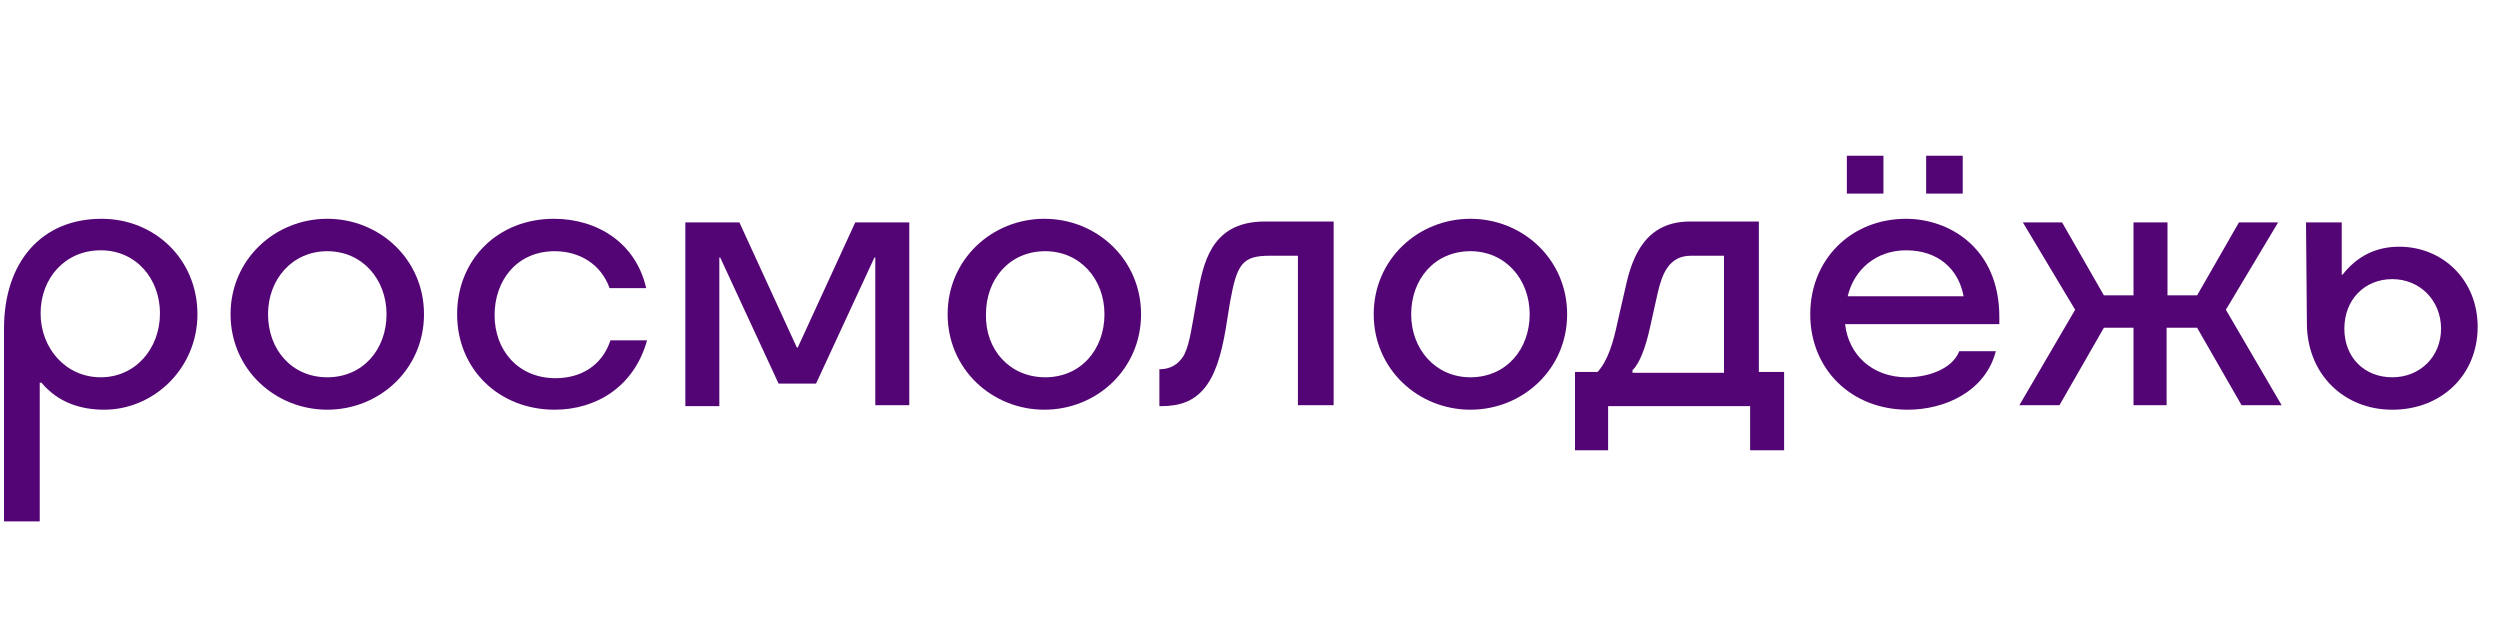 <?xml version="1.0" encoding="UTF-8"?> <svg xmlns="http://www.w3.org/2000/svg" width="295" height="74" viewBox="0 0 295 74" fill="none"><path d="M11.988 25.816C18.26 25.816 23.298 30.598 23.298 37.081C23.298 43.457 18.157 48.345 12.296 48.345C9.52 48.345 6.847 47.495 4.894 45.157H4.688V61.522H0.473V38.781C0.473 30.917 4.894 25.816 11.988 25.816ZM11.885 44.519C15.998 44.519 18.877 41.119 18.877 36.974C18.877 32.936 16.101 29.536 11.885 29.536C7.67 29.536 4.791 32.83 4.791 36.974C4.791 41.119 7.773 44.519 11.885 44.519Z" fill="#540575"></path><path d="M27.207 37.081C27.207 30.598 32.451 25.816 38.619 25.816C44.788 25.816 50.032 30.598 50.032 37.081C50.032 43.563 44.788 48.345 38.619 48.345C32.451 48.345 27.207 43.563 27.207 37.081ZM38.619 44.519C42.835 44.519 45.611 41.225 45.611 37.081C45.611 32.936 42.732 29.642 38.619 29.642C34.507 29.642 31.628 32.936 31.628 37.081C31.628 41.225 34.404 44.519 38.619 44.519Z" fill="#540575"></path><path d="M65.455 48.345C58.875 48.345 53.94 43.563 53.94 37.081C53.94 30.598 58.772 25.816 65.352 25.816C70.39 25.816 75.016 28.579 76.25 33.999H71.932C70.904 31.13 68.334 29.642 65.455 29.642C61.034 29.642 58.361 33.042 58.361 37.187C58.361 41.331 61.136 44.626 65.558 44.626C68.436 44.626 71.007 43.244 72.035 40.162H76.353C74.811 45.688 70.287 48.345 65.455 48.345Z" fill="#540575"></path><path d="M91.872 45.264L84.984 30.387H84.881V47.921H80.871V26.242H87.246L94.031 41.013H94.134L100.92 26.242H107.295V47.814H103.285V30.387H103.182L96.293 45.264H91.872Z" fill="#540575"></path><path d="M111.82 37.081C111.82 30.598 117.064 25.816 123.233 25.816C129.402 25.816 134.645 30.598 134.645 37.081C134.645 43.563 129.402 48.345 123.233 48.345C117.064 48.345 111.82 43.563 111.82 37.081ZM123.336 44.519C127.551 44.519 130.327 41.225 130.327 37.081C130.327 32.936 127.448 29.642 123.336 29.642C119.12 29.642 116.344 32.936 116.344 37.081C116.241 41.225 119.12 44.519 123.336 44.519Z" fill="#540575"></path><path d="M136.807 48.03V43.566H136.909C137.732 43.566 138.657 43.248 139.274 42.504C140.097 41.654 140.405 39.953 140.817 37.615L141.433 34.109C142.153 30.177 143.49 26.139 149.247 26.139H157.37V47.817H153.154V30.177H149.864C146.574 30.177 145.957 31.133 145.135 35.703L144.621 38.891C144.107 41.866 143.387 44.417 141.947 46.011C140.817 47.286 139.274 47.923 137.115 47.923H136.807V48.03Z" fill="#540575"></path><path d="M162.098 37.081C162.098 30.598 167.341 25.816 173.51 25.816C179.679 25.816 184.923 30.598 184.923 37.081C184.923 43.563 179.679 48.345 173.51 48.345C167.341 48.345 162.098 43.563 162.098 37.081ZM173.51 44.519C177.726 44.519 180.502 41.225 180.502 37.081C180.502 32.936 177.623 29.642 173.51 29.642C169.295 29.642 166.519 32.936 166.519 37.081C166.519 41.225 169.398 44.519 173.51 44.519Z" fill="#540575"></path><path d="M189.859 53.13H185.85V43.885H188.523C189.757 42.504 190.374 40.378 190.888 37.934L191.813 33.896C192.635 30.071 194.281 26.139 199.421 26.139H207.545V43.885H210.525V53.13H206.515V47.923H189.757V53.13H189.859ZM203.43 43.992V30.177H199.524C196.954 30.177 196.131 32.302 195.617 34.534L194.692 38.678C194.178 41.016 193.458 42.929 192.635 43.673V43.992H203.43Z" fill="#540575"></path><path d="M225.125 48.346C218.441 48.346 213.609 43.564 213.609 37.082C213.609 30.6 218.441 25.818 224.92 25.818C229.957 25.818 235.921 29.218 235.921 37.401V38.251H217.722C218.133 41.864 220.909 44.521 225.022 44.521C227.489 44.521 230.369 43.564 231.192 41.439H235.509C234.276 46.221 229.444 48.346 225.125 48.346ZM217.928 18.379H222.246V22.842H217.928V18.379ZM231.705 34.957C231.089 31.662 228.621 29.537 224.92 29.537C221.321 29.537 218.75 31.875 218.03 34.957H231.705ZM227.284 18.379H231.602V22.842H227.284V18.379Z" fill="#540575"></path><path d="M255.764 26.242V34.85H259.26L264.196 26.242H268.821L262.653 36.55L269.233 47.814H264.504L259.26 38.675H255.661V47.814H251.753V38.675H248.258L243.016 47.814H238.285L244.865 36.55L238.697 26.242H243.324L248.258 34.85H251.753V26.242H255.764Z" fill="#540575"></path><path d="M272.213 38.144L272.109 26.242H276.325V32.406H276.426C278.174 30.174 280.437 29.111 283.11 29.111C288.25 29.111 292.365 33.043 292.365 38.569C292.365 44.201 288.149 48.346 282.289 48.346C276.53 48.346 272.213 44.095 272.213 38.144ZM282.289 44.52C285.578 44.52 288.045 42.076 288.045 38.782C288.045 35.487 285.578 32.937 282.289 32.937C278.998 32.937 276.633 35.381 276.633 38.782C276.633 42.182 278.998 44.52 282.289 44.52Z" fill="#540575"></path></svg> 